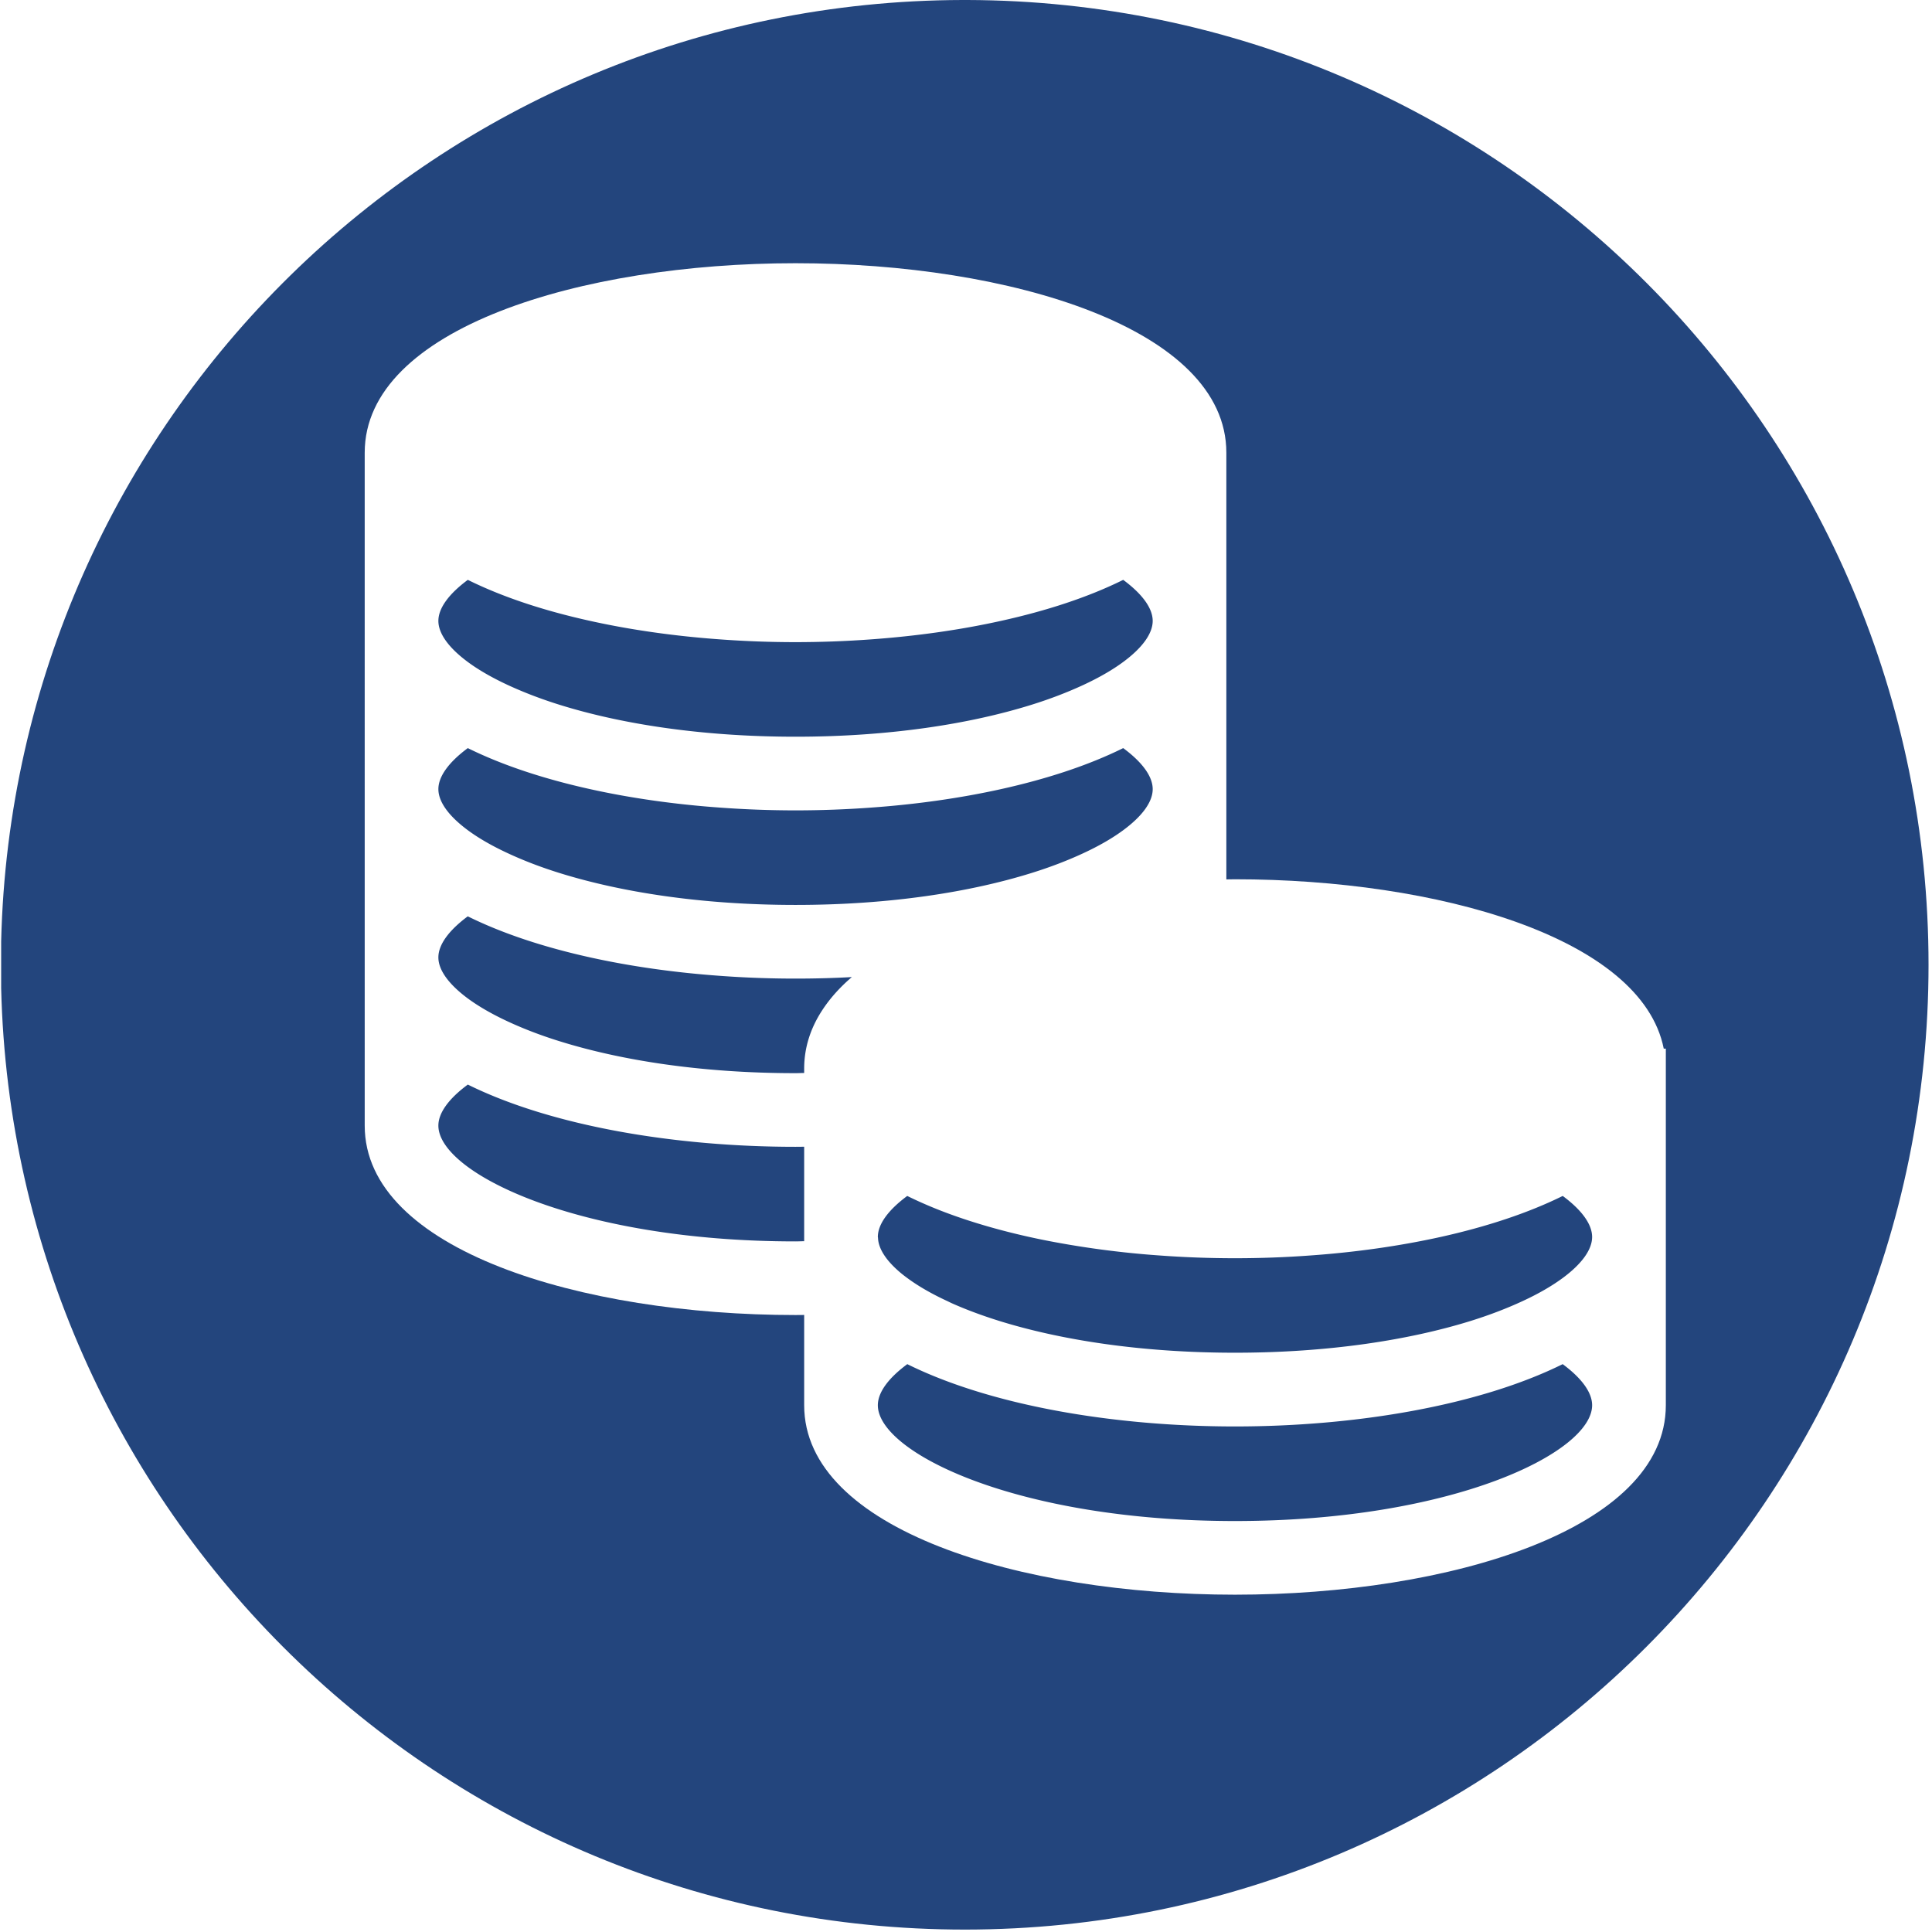 <?xml version="1.0" standalone="no"?><!DOCTYPE svg PUBLIC "-//W3C//DTD SVG 1.1//EN" "http://www.w3.org/Graphics/SVG/1.1/DTD/svg11.dtd"><svg class="icon" width="200px" height="200.00px" viewBox="0 0 1024 1024" version="1.1" xmlns="http://www.w3.org/2000/svg"><path d="M557.252 658.018a364.908 364.908 0 0 1-11.593-2.384c-9.526-2.107-18.708-4.508-27.491-7.208-13.563-4.149-26.095-9.005-37.308-14.551-10.072 7.455-15.583 14.998-15.583 21.743 0 0.17 0.084 0.32 0.084 0.49 0.205 5.746 4.326 12.052 11.813 18.378 1.155 0.991 2.411 1.936 3.71 2.901 5.651 4.172 12.753 8.311 21.255 12.234 0.766 0.364 1.466 0.72 2.256 1.084 7.516 3.361 16.053 6.556 25.54 9.512 31.826 9.852 74.25 16.753 124.605 16.753 50.39 0 92.819-6.902 124.66-16.753 10.472-3.256 19.684-6.837 27.785-10.595 8.507-3.921 15.604-8.068 21.264-12.234 10.103-7.466 15.608-15.021 15.608-21.769 0-6.746-5.506-14.288-15.578-21.743-18.454 9.122-40.593 16.389-64.818 21.759-21.654 4.774-44.954 8.09-68.829 9.781a544.908 544.908 0 0 1-40.092 1.47c-13.393 0-26.801-0.49-40.063-1.47a475.487 475.487 0 0 1-18.639-1.664 488.694 488.694 0 0 1-38.584-5.734zM247.95 350.857c5.646 4.181 12.758 8.292 21.264 12.243 8.091 3.731 17.304 7.336 27.791 10.586 31.826 9.877 74.255 16.784 124.63 16.784s92.803-6.907 124.635-16.784c10.478-3.245 19.71-6.856 27.796-10.586 8.507-3.951 15.608-8.062 21.255-12.243 10.097-7.451 15.633-15.038 15.633-21.769 0-6.73-5.536-14.288-15.633-21.749-18.424 9.142-40.588 16.404-64.833 21.749-21.699 4.816-45.039 8.087-68.969 9.803a553.773 553.773 0 0 1-39.877 1.459c-13.353 0-26.696-0.499-39.888-1.459-23.925-1.716-47.27-4.988-68.958-9.803-24.265-5.345-46.389-12.607-64.842-21.749-10.077 7.456-15.604 15.019-15.604 21.749-0.001 6.732 5.524 14.318 15.601 21.769zM828.251 723.026c-44.054 21.81-109.082 33.022-173.715 33.022-64.593 0-129.616-11.211-173.655-33.022-10.092 7.452-15.608 15.029-15.608 21.775 0 25.02 73.72 61.378 189.268 61.378 115.573 0 189.318-36.358 189.318-61.378 0-6.746-5.51-14.322-15.608-21.775zM421.64 657.968c1.566 0 3.035-0.093 4.586-0.093v-50.075c-1.545 0-3.056 0.033-4.586 0.033-64.598 0-129.636-11.207-173.69-32.987-10.077 7.442-15.604 15.008-15.604 21.754 0.001 25.025 73.745 61.368 189.294 61.368z" fill="#23457d" /><path d="M511.572 1022.721c282.037-0.145 510.592-229.051 510.592-511.366C1022.165 229.435 794.249 0.786 512.76 0h-2.586C232.748 0.602 7.187 222.602 0.615 498.964v24.786c6.584 276.826 232.89 499.114 510.958 498.971zM193.305 239.92c0-65.923 114.848-100.41 228.336-100.41 113.473 0 228.345 34.488 228.345 100.41v226.18c1.535-0.015 3.041-0.065 4.556-0.065 107.187 0 215.568 30.786 227.275 89.757h1.105v188.998c0 65.919-114.893 100.431-228.381 100.431-113.468 0-228.316-34.512-228.316-100.431v-47.834c-1.54 0.015-3.056 0.04-4.586 0.04-113.488 0-228.336-34.476-228.336-100.399V239.92z" fill="#23457d" /><path d="M247.936 440.01c5.646 4.185 12.777 8.311 21.284 12.247 8.077 3.761 17.268 7.342 27.751 10.588 31.841 9.867 74.26 16.788 124.67 16.788 50.39 0 92.829-6.921 124.66-16.788 10.483-3.245 19.694-6.826 27.796-10.588 8.502-3.936 15.608-8.062 21.255-12.247 10.082-7.446 15.608-14.998 15.608-21.759 0-6.721-5.536-14.288-15.638-21.74-18.424 9.127-40.553 16.378-64.773 21.74-21.649 4.801-44.959 8.086-68.843 9.791a552.396 552.396 0 0 1-40.063 1.471 551.752 551.752 0 0 1-40.063-1.471c-23.89-1.705-47.204-4.99-68.834-9.791-24.24-5.362-46.359-12.613-64.808-21.74-10.062 7.452-15.588 15.019-15.588 21.74 0 6.761 5.526 14.313 15.588 21.759zM247.95 529.193c5.646 4.161 12.758 8.293 21.264 12.234 8.101 3.755 17.304 7.345 27.791 10.577 31.831 9.886 74.255 16.793 124.635 16.793 1.566 0 3.035-0.086 4.586-0.1v-2.251c0-11.247 3.405-21.544 9.512-30.913 4.106-6.31 9.371-12.212 15.759-17.664-9.912 0.551-19.899 0.805-29.856 0.805-13.388 0-26.765-0.485-40.013-1.459-23.884-1.716-47.215-4.988-68.853-9.777-24.245-5.362-46.389-12.618-64.848-21.761-10.053 7.456-15.578 15.012-15.578 21.761-0.001 6.732 5.524 14.288 15.601 21.754z" fill="#23457d" /></svg>